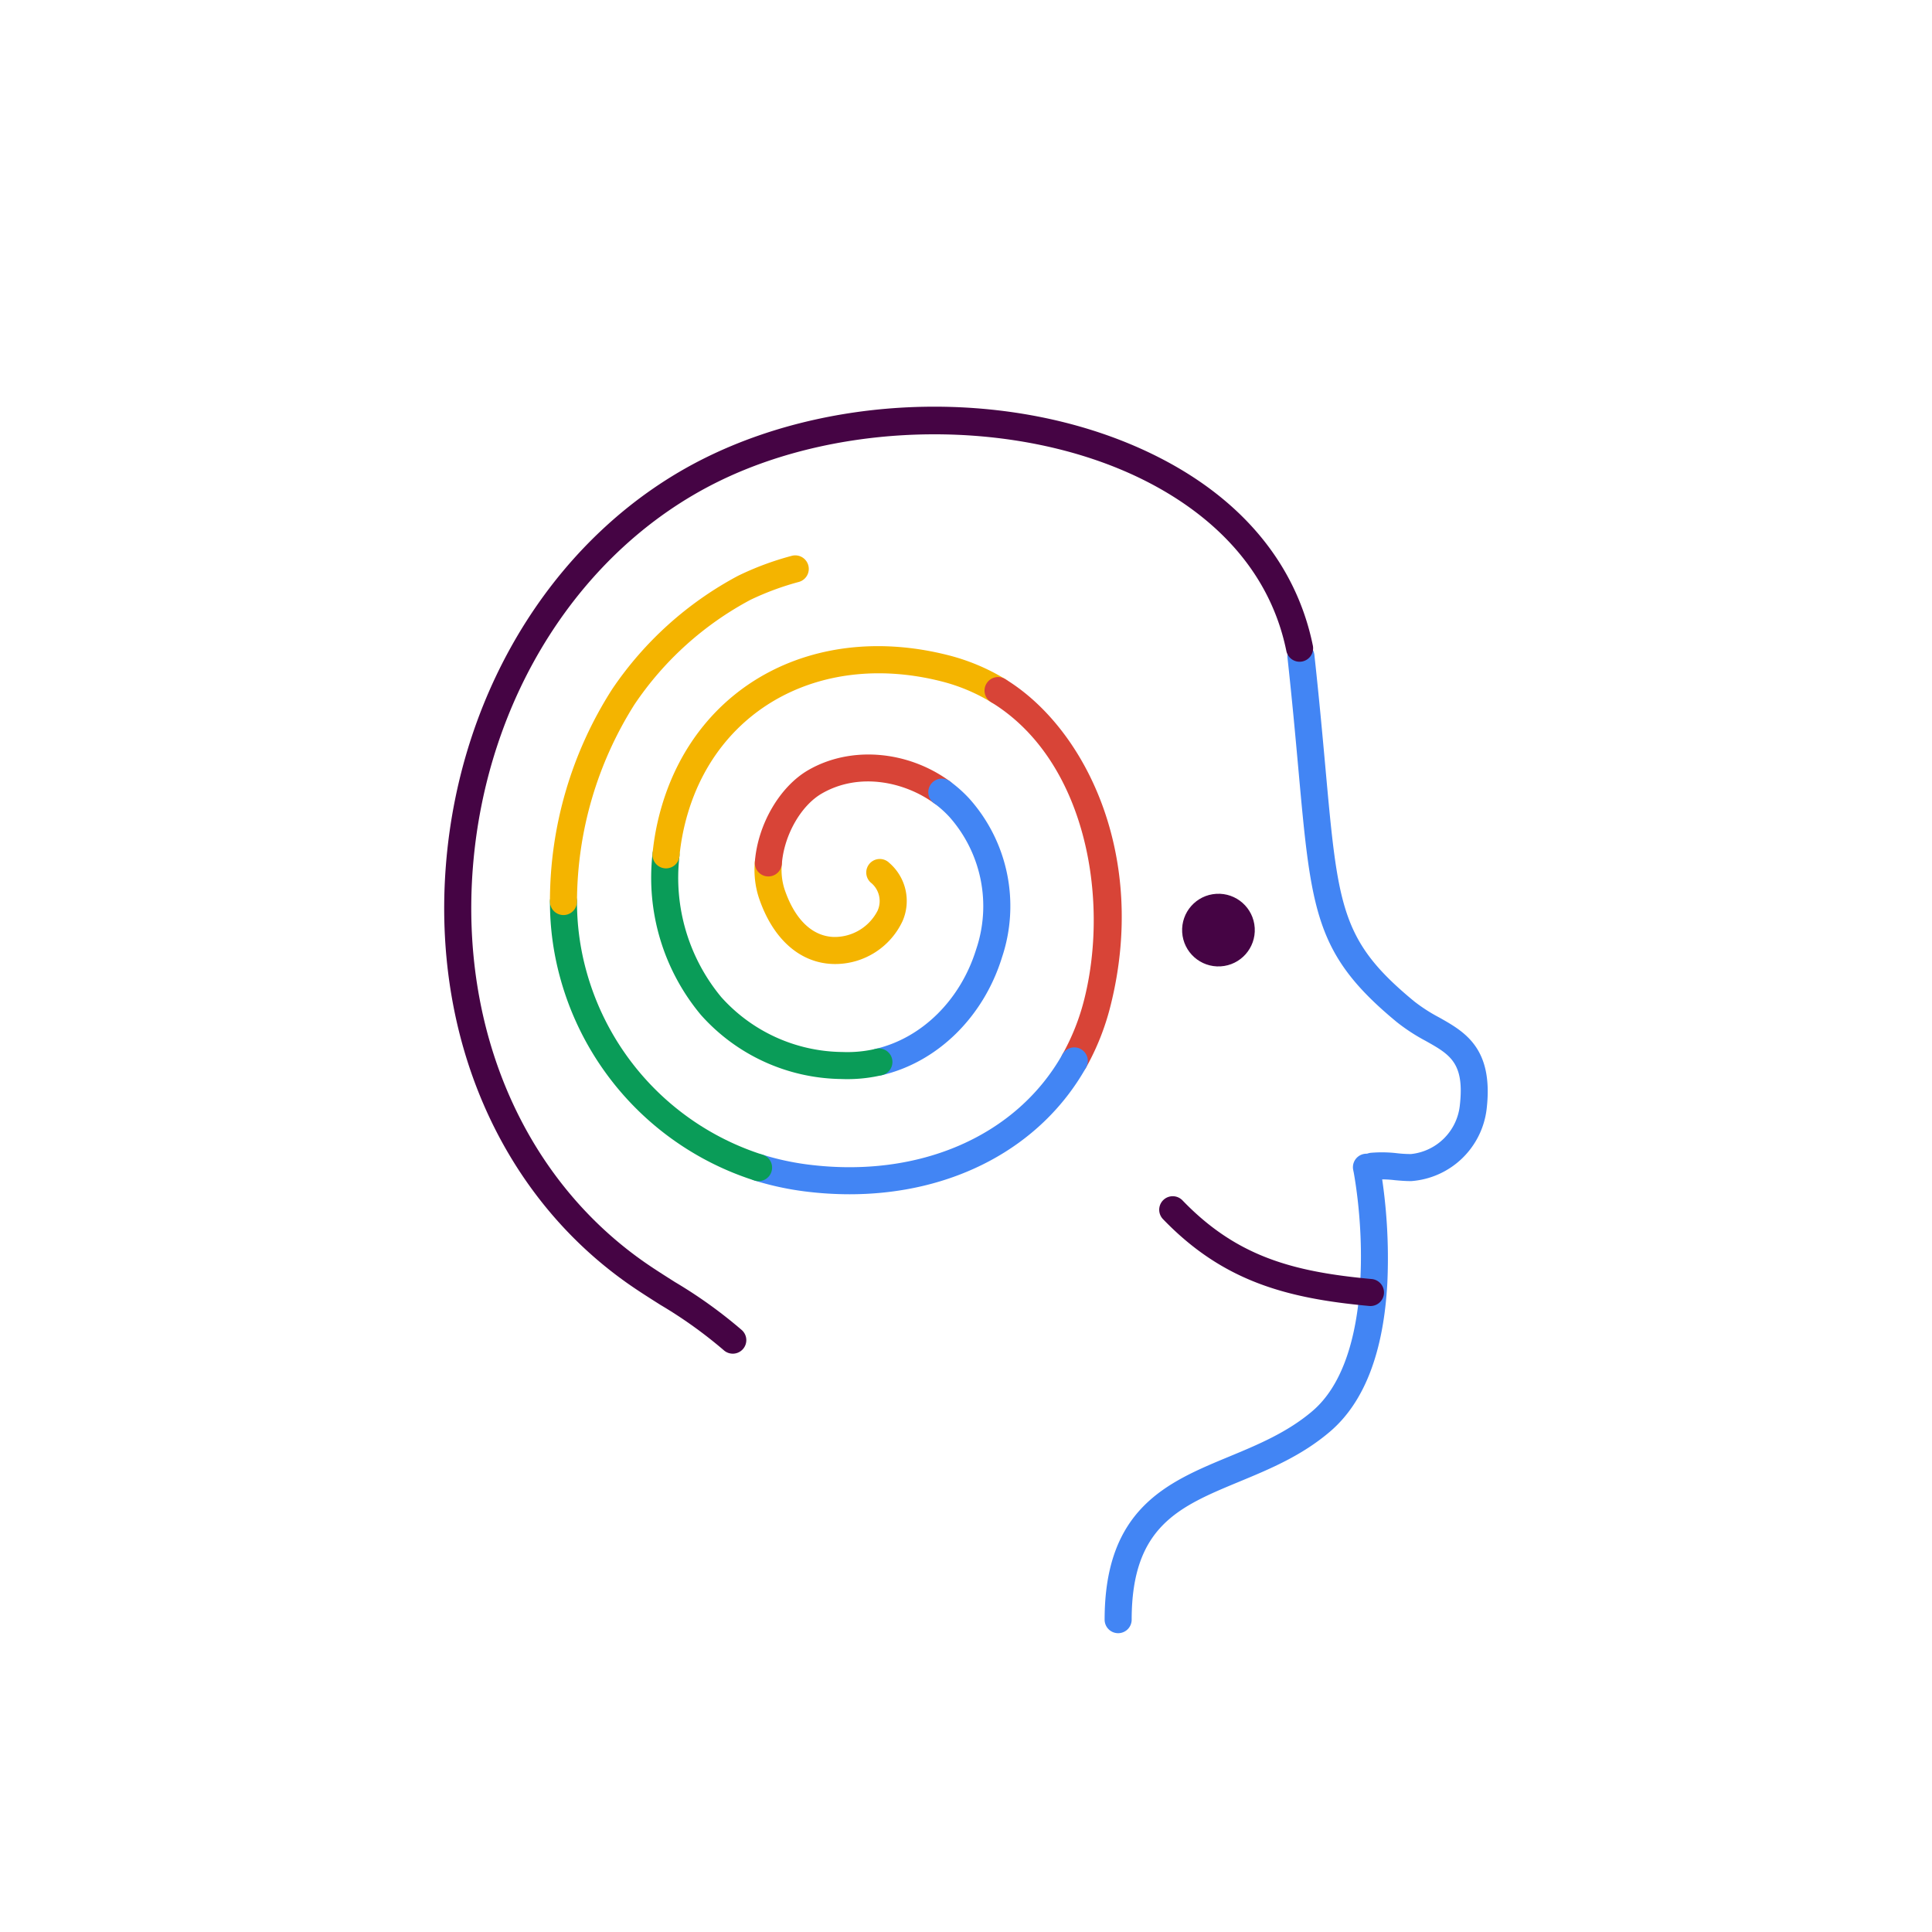 <svg id="Layer_1" data-name="Layer 1" xmlns="http://www.w3.org/2000/svg" viewBox="0 0 250 250"><title>siyli_d</title><path d="M182.516,152.833c-.699,0-1.37-.06-2.02-.117a13.596,13.596,0,0,0-2.736-.064,1.75,1.75,0,0,1-.402-3.477,16.824,16.824,0,0,1,3.448.055,15.724,15.724,0,0,0,1.773.104,7.089,7.089,0,0,0,6.314-6.227c.65-5.569-1.251-6.638-4.401-8.409a24.445,24.445,0,0,1-3.714-2.415c-10.596-8.729-11.098-14.284-12.762-32.687-.375-4.153-.801-8.86-1.414-14.473a1.75,1.75,0,1,1,3.479-.381c.618,5.646,1.045,10.37,1.422,14.539,1.644,18.181,2.034,22.5,11.501,30.3A21.378,21.378,0,0,0,186.207,131.646c3.32,1.866,7.083,3.981,6.163,11.866a10.606,10.606,0,0,1-9.729,9.32C182.6,152.833,182.558,152.833,182.516,152.833Z" style="fill:#4285f4"/><path d="M144.688,211.334a1.75,1.75,0,0,1-1.75-1.75c0-14.418,8.17-17.807,16.071-21.084,3.735-1.549,7.598-3.151,10.851-5.938,7.372-6.325,6.815-22.323,5.324-30.779l-.074-.363a1.75,1.75,0,1,1,3.43-.693l.082.4a70.658,70.658,0,0,1,.903,14.816c-.474,8.992-2.959,15.477-7.387,19.276-3.677,3.15-7.8,4.861-11.788,6.515-7.772,3.224-13.912,5.771-13.912,17.851A1.75,1.75,0,0,1,144.688,211.334Z" style="fill:#4285f4"/><path d="M177.338,168.999c-.054,0-.107-.002-.162-.007-10.744-.988-18.956-3.213-26.685-11.237a1.75,1.75,0,0,1,2.521-2.428c7.006,7.274,14.282,9.241,24.483,10.179a1.75,1.75,0,0,1-.158,3.493Z" style="fill:#450444"/><circle cx="157.668" cy="120.353" r="4.702" transform="translate(-6.865 9.569) rotate(-3.402)" style="fill:#450444"/><path d="M94.822,175.164a1.743,1.743,0,0,1-1.182-.459,58.16,58.16,0,0,0-8.172-5.848c-1.567-.992-3.047-1.928-4.43-2.91-16.373-11.631-25.097-31.828-23.335-54.028C59.542,88.756,72.419,68.564,91.311,59.221c17.461-8.634,40.716-8.809,57.867-.429,11.361,5.551,18.519,14.095,20.697,24.707a1.75,1.75,0,1,1-3.428.704C163.979,72.189,154.858,65.464,147.641,61.937c-15.973-7.803-38.498-7.631-54.779.422-17.792,8.799-29.927,27.895-31.668,49.836-1.663,20.96,6.514,39.988,21.873,50.898,1.306.928,2.748,1.84,4.274,2.807a60.687,60.687,0,0,1,8.663,6.224,1.75,1.75,0,0,1-1.182,3.041Z" style="fill:#450444"/><path d="M108.071,124.745c-.117,0-.233-.002-.351-.007-4.292-.167-7.769-3.308-9.538-8.614a11.656,11.656,0,0,1-.504-4.597,1.75,1.75,0,0,1,3.49.268,8.197,8.197,0,0,0,.334,3.222c1.302,3.905,3.559,6.116,6.354,6.225a6.24,6.24,0,0,0,5.704-3.401,3.055,3.055,0,0,0-.894-3.644,1.75,1.75,0,1,1,2.412-2.535,6.504,6.504,0,0,1,1.705,7.542A9.634,9.634,0,0,1,108.071,124.745Z" style="fill:#f4b400"/><path d="M99.426,113.411c-.045,0-.091-.001-.137-.005a1.75,1.75,0,0,1-1.61-1.879c.374-4.855,3.216-9.738,6.91-11.875,5.458-3.157,12.831-2.569,18.347,1.465a1.75,1.75,0,0,1-2.066,2.825c-3.671-2.686-9.588-4.115-14.528-1.26-2.711,1.567-4.887,5.4-5.172,9.113A1.751,1.751,0,0,1,99.426,113.411Z" style="fill:#d84437"/><path d="M113.714,139.174a1.75,1.75,0,0,1-.398-3.454c6.001-1.411,10.982-6.347,13.001-12.883a17.412,17.412,0,0,0-3.445-17.107,13.581,13.581,0,0,0-2.002-1.788,1.75,1.75,0,1,1,2.066-2.824,17.003,17.003,0,0,1,2.519,2.251,20.875,20.875,0,0,1,4.206,20.501c-2.383,7.718-8.339,13.564-15.544,15.258A1.753,1.753,0,0,1,113.714,139.174Z" style="fill:#4285f4"/><path d="M109.657,139.64q-.388.001-.779-.015a24.728,24.728,0,0,1-18.184-8.297,27.705,27.705,0,0,1-6.256-20.877,1.75,1.75,0,1,1,3.484.333,24.193,24.193,0,0,0,5.407,18.24,21.309,21.309,0,0,0,15.685,7.104,16.087,16.087,0,0,0,4.301-.408,1.75,1.75,0,1,1,.801,3.407A19.513,19.513,0,0,1,109.657,139.64Z" style="fill:#0a9c58"/><path d="M86.183,112.367c-.056,0-.111-.002-.168-.008a1.75,1.75,0,0,1-1.576-1.908,32.767,32.767,0,0,1,1.241-6.301c4.714-15.692,19.891-23.668,36.911-19.395a26.912,26.912,0,0,1,7.48,3.117,1.75,1.75,0,1,1-1.822,2.987,23.447,23.447,0,0,0-6.51-2.71c-15.112-3.794-28.56,3.199-32.708,17.007a29.234,29.234,0,0,0-1.108,5.626A1.75,1.75,0,0,1,86.183,112.367Z" style="fill:#f4b400"/><path d="M139.01,139.032a1.751,1.751,0,0,1-1.522-2.61,28.924,28.924,0,0,0,2.828-7.165c3.27-13.048.151-30.939-12.067-38.397a1.75,1.75,0,1,1,1.824-2.987c10.439,6.372,18.477,22.926,13.638,42.235a32.394,32.394,0,0,1-3.174,8.032A1.75,1.75,0,0,1,139.01,139.032Z" style="fill:#d84437"/><path d="M109.943,154.537a46.238,46.238,0,0,1-5.767-.366,38.076,38.076,0,0,1-6.538-1.412,1.75,1.75,0,0,1,1.039-3.343,34.533,34.533,0,0,0,5.936,1.282c14.297,1.8,26.897-3.672,32.874-14.276a1.75,1.75,0,1,1,3.049,1.719C134.679,148.534,123.263,154.537,109.943,154.537Z" style="fill:#4285f4"/><path d="M98.159,152.838a1.735,1.735,0,0,1-.521-.08,38.033,38.033,0,0,1-25.163-26.271,36.995,36.995,0,0,1-1.312-9.818,1.75,1.75,0,0,1,1.739-1.761h.011a1.75,1.75,0,0,1,1.75,1.739,33.521,33.521,0,0,0,1.18,8.888,34.55,34.55,0,0,0,22.835,23.882,1.75,1.75,0,0,1-.519,3.421Z" style="fill:#0a9c58"/><path d="M72.913,118.409a1.75,1.75,0,0,1-1.75-1.739,50.897,50.897,0,0,1,8.038-27.471,45.393,45.393,0,0,1,16.296-14.687,38.093,38.093,0,0,1,6.914-2.576,1.75,1.75,0,1,1,.955,3.367,36.377,36.377,0,0,0-6.254,2.313A41.775,41.775,0,0,0,82.115,91.138a47.943,47.943,0,0,0-7.452,25.51,1.75,1.75,0,0,1-1.739,1.761Z" style="fill:#f4b400"/></svg>